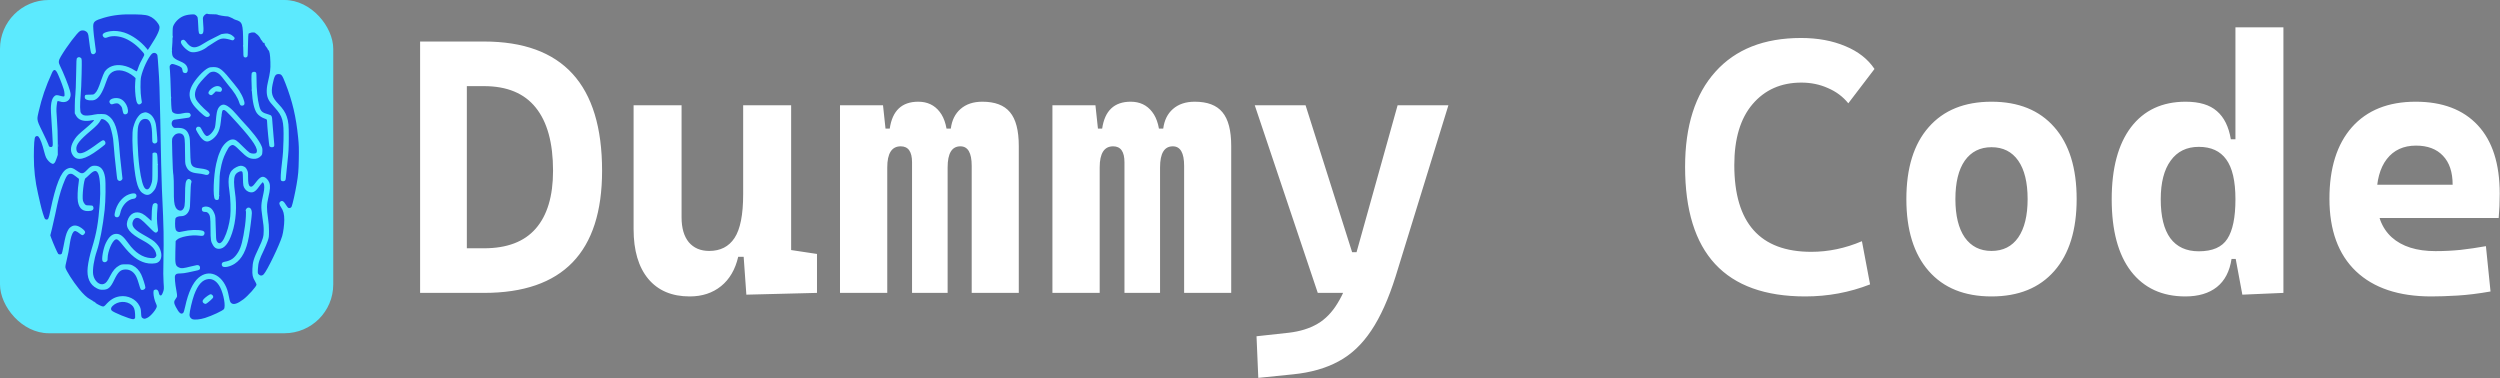 <svg width="3841" height="581" viewBox="0 0 3841 581" fill="none" xmlns="http://www.w3.org/2000/svg">
<rect x="0" y="0" width="3841" height="581" fill="#808080" stroke="none"/>
<rect width="512" height="512" rx="75" fill="#5CEAFE"/>
<path fill-rule="evenodd" clip-rule="evenodd" d="M343.994 474.95C341.998 477.488 325.927 484.995 315.05 488.473C307.408 490.917 298.508 491.732 295.343 490.28C292.775 489.103 291.138 486.559 291.138 483.75C291.138 478.905 295.244 461.215 298.27 453.024C304.034 437.424 310.97 429.719 320.102 428.776C327.178 428.047 333.605 432.497 338.177 441.293C343.739 451.996 347.037 471.081 343.994 474.95ZM313.133 459.323C310.567 461.953 310.754 464.633 313.622 466.258C315.995 467.602 316.726 467.238 323.561 461.295C326.422 458.806 327.634 457.293 327.634 456.203C327.634 454.27 325.487 452.047 323.62 452.047C322.151 452.047 316.221 456.163 313.133 459.323ZM207.567 482.618C207.867 488.048 207.769 488.848 206.71 489.624C206.052 490.105 205.056 490.477 204.498 490.455C199.256 490.235 173.596 479.769 171.491 476.993C169.895 474.891 170.404 472.561 173.014 470.018C180.875 462.36 194.236 461.739 202.316 468.657C205.844 471.675 207.155 475.162 207.567 482.618ZM240.949 470.431C240.932 474.594 231.785 485.752 226.292 488.314C222.507 490.078 221.71 490.137 219.294 488.826C217.236 487.71 216.998 486.879 216.659 479.624C216.455 475.252 216.034 473.525 214.324 470.052C209.196 459.635 196.378 453.38 184.073 455.289C175.554 456.611 169.25 460.462 161.879 468.844C160.79 470.085 159.408 470.946 158.511 470.946C156.633 470.946 150.852 468.189 147.088 465.667C147.208 465.494 146.74 464.971 145.642 464.042L144.176 462.8L145.417 464.266C145.591 464.472 145.764 464.669 145.927 464.847C145.602 464.604 145.304 464.366 145.039 464.138C143.488 462.8 140.471 460.816 138.333 459.729C133.701 457.372 127.859 451.918 121.383 443.9C111.953 432.224 101.251 415.392 100.533 411.105C100.251 409.422 100.821 406.021 102.447 399.685C104.601 391.296 105.857 384.643 107.371 373.627C108.446 365.798 110.645 358.81 112.789 356.407C114.967 353.965 116.869 354.462 122.55 358.953C126.266 361.89 127.073 362 129.215 359.857C131.681 357.393 131.293 355.454 127.719 352.377C120.764 346.385 114.39 344.913 109.573 348.181C106.569 350.22 105.871 351.045 103.761 355.065C101.66 359.067 100.023 365.25 97.581 378.397C96.484 384.309 95.18 389.551 94.685 390.046C93.526 391.205 90.546 391.207 89.415 390.052C88.393 389.007 81.687 373.808 79.066 366.594L77.262 361.629L79.873 351.279C81.309 345.587 83.556 335.65 84.866 329.198C89.375 306.987 92.288 295.847 96.676 284.03C101.791 270.261 104.074 266.959 108.478 266.959C110.572 266.959 111.913 267.619 115.875 270.603C118.536 272.607 120.942 274.464 121.222 274.729C121.503 274.996 121.284 277.973 120.737 281.35C119.263 290.448 118.745 304.237 119.678 309.592C121.708 321.249 127.997 325.785 139.496 323.885C143.433 323.233 144.82 319.948 142.601 316.532C142.164 315.86 140.586 315.585 137.002 315.555C132.229 315.514 131.929 315.42 130.141 313.418C129.113 312.268 127.929 310.068 127.509 308.531C125.818 302.329 128.813 275.244 131.344 273.857C131.949 273.525 134.643 271.104 137.332 268.477C144.775 261.2 148.255 260.87 151.031 267.177C153.838 273.556 154.807 292.456 153.326 311.928C150.947 343.198 148.43 357.674 141.321 380.959C137.899 392.166 135.631 402.422 134.738 410.724C133.032 426.581 137.899 437.635 148.991 443.096C152.605 444.876 153.983 445.199 157.847 445.183C166.19 445.148 169.672 442.142 175.568 429.888C181.504 417.546 185.378 414.037 193.084 414.015C200.157 413.992 206.099 418.157 209.66 425.634C210.689 427.795 212.414 432.735 213.493 436.615C214.572 440.493 215.803 444.085 216.228 444.599C218.084 446.835 223.358 444.692 223.358 441.703C223.358 439.185 219.387 426.815 216.944 421.723C213.904 415.39 209.417 410.616 204.003 407.956C200.576 406.274 199.582 406.101 193.379 406.101C187.016 406.101 186.292 406.235 183.056 408.027C177.457 411.129 173.692 415.487 169.307 423.939C164.971 432.295 163.014 434.784 159.688 436.175C153.114 438.923 144.84 431.805 143.182 421.978C141.91 414.438 144.317 398.805 148.764 385.72C153.326 372.299 158.062 347.452 160.781 322.681C162.3 308.84 162.675 280.193 161.438 272.45C159.488 260.243 154.394 254.577 145.371 254.577C140.93 254.577 138.774 255.807 133.422 261.395C127.839 267.224 125.554 267.552 119.646 263.377C111.021 257.283 108.751 256.742 103.021 259.41C93.636 263.78 85.612 283.857 77.351 323.636C74.826 335.799 74.166 337.345 71.509 337.345C70.929 337.345 69.945 336.972 69.321 336.516C68.082 335.609 64.131 322.901 61.777 312.254C60.985 308.669 59.48 302.07 58.432 297.59C54.076 278.955 51.94 259.937 52.001 240.239C52.057 221.343 52.765 211.888 54.246 210.251C55.694 208.652 57.944 208.583 59.275 210.097C61.831 213.005 65.039 221.573 67.92 233.192C68.781 236.665 70.1 240.709 70.851 242.182C72.724 245.854 76.285 249.658 79.098 250.994C81.345 252.059 81.513 252.053 83.146 250.835C84.34 249.943 85.436 247.829 86.814 243.76L88.779 237.958L88.764 218.733C88.753 206.002 88.339 194.407 87.538 184.411C86.554 172.12 86.459 168.076 87.029 162.647C87.415 158.98 87.987 155.723 88.3 155.409C88.626 155.084 90.073 155.264 91.677 155.83C99.703 158.661 106.5 155.657 108.084 148.577C108.77 145.51 108.691 144.387 107.417 139.194C105.77 132.48 97.034 110.631 92.114 100.921C89.513 95.789 89.784 93.031 93.505 86.73C102.683 71.191 118.877 49.787 123.113 47.596C125.863 46.174 129.53 46.455 132.238 48.295C134.917 50.115 135.716 52.092 136.331 58.411C137.088 66.2 139.271 79.972 139.95 81.24C141.475 84.09 144.799 84.013 146.719 81.084C147.61 79.723 147.585 78.796 146.464 71.762C144.875 61.794 143.198 45.742 143.198 40.501C143.198 33.316 145.601 31.37 159.491 27.313C173.914 23.1 187.723 21.597 207.386 22.102C223.122 22.506 227.055 23.185 232.84 26.495C238.06 29.481 243.618 35.813 244.879 40.21C246.189 44.775 242.04 53.997 231.318 70.361L227.117 76.771L225.079 74.271C216.094 63.251 202.564 53.685 190.663 49.94C183.597 47.717 175.961 46.98 169.772 47.924C159.707 49.459 155.893 52.221 158.45 56.124C159.877 58.302 161.921 58.692 165.038 57.381C171.318 54.74 180.456 54.939 189.144 57.907C198.23 61.01 207.98 67.673 215.981 76.247C222.484 83.215 222.592 83.514 220.107 87.726C216.655 93.582 213.837 99.577 212.291 104.357C211.479 106.866 210.581 109.175 210.294 109.488C210.008 109.801 208.42 109.143 206.765 108.026C201.322 104.352 194.601 101.639 188.201 100.531C176.611 98.525 166.359 102.134 160.832 110.168C159.792 111.679 157.423 117.441 155.565 122.974C151.364 135.49 149.152 140.218 146.134 143.134C143.774 145.414 143.772 145.415 137.597 145.415C132.816 145.415 131.281 145.636 130.802 146.392C129.927 147.775 130.018 150.521 130.979 151.735C132.982 154.269 141.482 155.167 145.879 153.31C152.035 150.709 157.335 142.429 162.489 127.361C164.12 122.594 166.195 117.521 167.101 116.088C172.727 107.188 184.529 105.51 197.006 111.835C199.896 113.3 203.613 115.736 205.267 117.248L208.275 119.998L207.701 127.167C207.071 135.039 207.757 146.628 209.283 153.909C210.654 160.451 213.483 162.225 217.067 158.791C218.233 157.672 218.234 157.453 217.074 151.201C215.617 143.349 215.42 124.133 216.734 118.043C219.245 106.399 227.302 89.038 232.99 83.013C235.17 80.704 238.421 80.582 240.568 82.729C241.902 84.063 242.127 85.097 242.52 91.69C242.765 95.789 243.243 102.662 243.584 106.964C244.747 121.684 245.485 142.451 246.149 179.117C247.225 238.577 248.121 276.833 248.765 290.747C250.518 328.65 250.904 338.632 251.289 355.925C251.52 366.317 251.449 385.816 251.131 399.258C250.721 416.579 250.771 426.683 251.303 433.945C252.031 443.896 252.01 444.32 250.578 448.558C249.766 450.957 248.589 453.236 247.961 453.621C246.188 454.71 244.621 453.289 244.076 450.097C243.291 445.499 240.48 443.692 237.002 445.554C235.978 446.102 235.742 446.937 235.742 450.01C235.742 454.389 237.667 462.492 239.612 466.307C240.35 467.755 240.953 469.61 240.949 470.431ZM188.327 376.256C201.397 392.81 211.296 400.557 223.602 403.864C229.593 405.473 238.191 405.323 241.828 403.541C247.01 401.003 249.142 394.469 247.228 386.999C245.793 381.396 244.169 378.484 239.923 373.898C236.281 369.963 233.356 368.014 218.471 359.593C204.806 351.859 200.994 345.982 204.837 338.55C206.048 336.21 208.229 334.742 210.495 334.742C214.162 334.742 217.794 337.448 227.633 347.511C237.99 358.106 239.078 358.776 241.682 356.171C242.808 355.047 242.99 354.297 242.672 352.098C240.808 339.192 240.691 333.031 242.03 318.414C242.352 314.911 242.223 313.944 241.316 313.038C239.889 311.606 237.565 311.624 235.772 313.076C234.047 314.471 233.246 319.838 233.056 331.261C232.986 335.504 232.846 339.137 232.746 339.334C232.647 339.532 230.333 337.569 227.605 334.97C224.764 332.265 220.945 329.398 218.662 328.257C208.568 323.213 199.035 327.923 195.629 339.64C192.528 350.306 199.313 358.737 219.775 369.647C232.514 376.439 238.8 382.948 240.026 390.614C240.402 392.964 240.237 393.518 238.701 395.054C237.02 396.736 236.723 396.797 231.619 396.506C219.352 395.81 207.348 387.963 197.538 374.228C189.432 362.878 184.816 359.238 178.603 359.291C172.352 359.346 167.436 363.639 162.705 373.175C158.639 381.37 155.567 398.679 157.708 401.333C159.207 403.19 161.622 403.404 163.592 401.854C165.137 400.638 165.358 400.007 165.366 396.767C165.393 386.335 172.362 369.912 177.613 367.904C180.101 366.951 182.393 368.739 188.327 376.256ZM176.382 327.2C175.653 331.045 176.066 332.675 177.959 333.43C181.369 334.791 183.811 332.589 184.823 327.243C186.396 318.934 192.066 310.97 199.015 307.317C201.007 306.268 203.633 305.411 204.851 305.411C209.039 305.411 211.317 300.584 208.382 297.928C206.88 296.568 202.885 296.863 197.942 298.698C187.57 302.547 178.879 314.038 176.382 327.2ZM205.317 248.06C208.739 282.682 212.411 293.922 221.73 298.295C226.543 300.551 230.626 299.447 234.855 294.745C238.548 290.637 239.25 289.262 241.092 282.519C242.448 277.562 242.581 275.747 242.527 262.723C242.515 259.792 242.474 256.664 242.412 253.711C242.473 253.823 242.555 253.844 242.651 253.748C242.87 253.532 242.893 252.97 242.704 252.499C242.567 252.157 242.453 252.108 242.382 252.332C242.278 247.899 242.132 244.015 241.977 242.019C241.515 236.056 241.377 235.598 239.789 234.767C237.942 233.799 234.56 234.5 234.299 235.903C234.222 236.316 234.15 245.893 234.135 257.184C234.112 277.674 234.109 277.723 232.378 282.798C229.819 290.303 226.794 292.612 223.211 289.794C219.863 287.16 216.697 275.688 214.3 257.509C211.302 234.773 210.322 201.173 212.432 193.497C214.47 186.084 217.858 182.671 223.179 182.671C230.731 182.671 233.786 190.798 233.786 210.886C233.786 217.311 233.932 218.226 235.146 219.441C237.422 221.716 241.704 219.937 241.765 216.69C241.847 212.505 240.122 193.818 239.336 190.383C237.342 181.66 232.989 175.713 226.898 173.386C224.277 172.386 223.457 172.338 220.843 173.034C216.752 174.123 215.377 175.12 211.946 179.485C208.975 183.266 206.771 188.245 204.671 195.923C202.759 202.913 203.031 224.93 205.317 248.06ZM179.414 270.02C179.739 273.943 180.188 275.717 181.104 276.7C181.79 277.436 183.076 278.041 183.958 278.041C185.819 278.041 188.17 275.947 188.166 274.293C188.164 273.666 187.28 265.674 186.201 256.534C185.121 247.394 183.95 235.663 183.597 230.465C181.479 199.238 176.502 184.408 165.842 177.568C162.779 175.603 162.006 175.411 156.203 175.178C151.896 175.005 148.417 175.26 145.24 175.983C138.391 177.541 131.469 177.992 128.656 177.064C127.326 176.625 125.626 175.365 124.8 174.207C123.512 172.401 123.294 171.177 123.1 164.642C122.978 160.519 123.347 152.454 123.923 146.719C124.507 140.889 125.154 126.209 125.39 113.423C125.811 90.589 125.809 90.551 124.404 89.146C122.633 87.374 120.158 87.342 118.549 89.069C117.389 90.314 117.284 92.021 116.928 115.301C116.717 129.13 116.2 142.519 115.766 145.415C115.336 148.282 114.956 155.907 114.918 162.359L114.849 174.09L116.804 177.627C120.365 184.069 127.371 186.75 137.305 185.471C139.979 185.127 142.692 184.679 143.334 184.475C146.736 183.395 141.628 188.842 130.838 197.803C121.788 205.317 118.097 208.929 115.298 213.006C108.238 223.292 107.134 231.661 111.922 238.62C118.411 248.049 130.376 245.406 151.243 229.93C156.317 226.166 160.826 222.62 161.262 222.05C163.106 219.644 161.323 215.474 158.451 215.474C157.446 215.474 154.432 217.297 150.504 220.28C142.407 226.429 133.794 232.027 129.796 233.74C121.955 237.101 117.902 235.661 117.29 229.296C116.628 222.409 122.086 215.426 139.616 200.729C148.198 193.535 152.415 189.066 154.133 185.349C154.75 184.014 155.725 182.913 156.298 182.905C160.244 182.842 165.36 186.728 168.16 191.916C169.871 195.086 172.584 205.41 173.753 213.193C174.129 215.702 174.748 222.448 175.128 228.182C175.509 233.917 176.529 244.475 177.396 251.644C178.263 258.813 179.171 267.082 179.414 270.02ZM188.199 169.11C188.668 171.747 189.461 174.314 189.959 174.812C191.254 176.107 193.857 175.933 195.454 174.445C197.44 172.596 196.857 166.104 194.276 161.31C190.33 153.981 185.301 150.612 178.391 150.659C171.188 150.71 166.526 154.219 168.575 158.048C169.787 160.314 171.469 160.833 174.075 159.744C175.35 159.211 177.615 158.775 179.107 158.775C181.432 158.775 182.217 159.172 184.583 161.545C187.033 164.002 187.442 164.856 188.199 169.11ZM284.612 470.543C283.12 477.435 282.281 480.032 281.266 480.885C278.118 483.539 275.083 480.975 270.028 471.386C267.034 465.708 266.945 462.93 269.649 459.527C270.733 458.164 271.806 456.305 272.034 455.395C272.262 454.484 271.812 450.501 271.032 446.542C268.986 436.139 268.051 425.122 269.055 423.237C270.434 420.646 271.698 420.163 277.13 420.133C280.309 420.117 285.14 419.459 289.513 418.449C293.455 417.538 298.663 416.4 301.087 415.923C306.581 414.838 307.559 414.074 307.304 411.07C307.16 409.351 306.661 408.504 305.372 407.783C303.771 406.889 302.879 407.001 293.967 409.215C280.598 412.534 278.898 412.707 275.303 411.117C269.421 408.516 268.898 406.306 269.427 386.321L269.849 370.368L271.533 368.602C276.01 363.91 294.174 360.426 305.685 362.047C311.38 362.851 312.968 362.417 313.966 359.794C314.946 357.218 313.742 355.108 310.885 354.393C303.708 352.595 291.103 353.075 280.79 355.54C275.91 356.707 275.089 356.747 273.108 355.921C269.882 354.57 268.983 351.872 268.983 343.52C268.983 339.721 269.299 336.021 269.688 335.296C270.67 333.461 274.203 332.137 278.118 332.137C283.916 332.137 288.295 328.95 290.6 323.056C291.885 319.771 292.062 317.734 292.47 301.506C292.767 289.694 293.207 282.761 293.759 281.175C294.484 279.091 294.451 278.544 293.512 277.112C292.054 274.886 289.508 274.291 287.851 275.792C285.071 278.307 284.431 282.552 284.311 299.225C284.189 315.966 283.724 318.83 280.578 322.178C277.719 325.223 272.069 323.184 269.723 318.262C267.511 313.622 267.012 308.384 267.096 290.71C267.14 281.322 266.867 271.925 266.478 269.572C265.713 264.925 265.283 256.978 264.751 237.638C264.165 216.22 264.022 213.572 265.108 211.601C265.33 211.199 265.603 210.825 265.933 210.325C266.892 208.876 268.405 207.213 269.293 206.631C273.334 203.984 278.91 204.359 281.333 207.44C283.818 210.598 284.179 213.747 284.24 232.75C284.293 249.239 284.423 251.332 285.588 254.477C288.482 262.281 293.242 265.414 303.667 266.377C307.351 266.717 311.75 267.448 313.441 268.002C317.614 269.371 319.866 269.016 321.1 266.803C321.992 265.198 321.994 264.823 321.108 263.24C319.856 261.004 315.331 259.554 306.673 258.613C297.294 257.595 294.449 255.611 293.132 249.165C292.751 247.306 292.327 238.453 292.189 229.492C292.003 217.348 291.679 212.267 290.92 209.542C288.236 199.908 283.026 196.144 272.82 196.468C267.236 196.646 267.189 196.634 265.485 194.608C262.312 190.838 263.666 184.755 267.859 183.926C269.505 183.602 287.362 181.046 289.816 180.784C290.781 180.681 291.822 179.896 292.423 178.82C293.321 177.21 293.321 176.846 292.423 175.235C291.565 173.696 290.952 173.416 288.079 173.248C286.24 173.141 282.981 173.508 280.837 174.063C275.668 175.402 270.515 175.351 267.7 173.931C266.833 173.494 266.136 173.146 265.57 172.649C263.589 170.909 263.212 167.339 262.768 151.675C262.808 151.715 262.857 151.645 262.906 151.451C263.073 150.828 263.077 149.655 262.923 148.844C262.829 148.354 262.743 148.346 262.688 148.733C262.633 146.723 262.578 144.538 262.517 142.161C262.14 127.465 261.501 112.268 261.1 108.39C260.379 101.458 260.393 101.313 261.855 99.755C263.782 97.704 264.99 97.756 271.627 100.173C278.448 102.656 279.828 103.882 280.388 107.953C280.761 110.659 281.093 111.204 282.812 111.915C287.572 113.887 290.077 108.689 287.346 102.513C285.757 98.923 282.912 96.743 276.152 93.934C270.104 91.421 266.778 89.125 265.485 86.568C264.666 84.951 264.169 81.971 264.073 78.682C264.112 78.722 264.161 78.652 264.212 78.459C264.377 77.836 264.381 76.662 264.226 75.852C264.183 75.628 264.142 75.504 264.104 75.474C264.161 74.338 264.265 73.206 264.417 72.117C264.794 69.466 265.134 61.56 265.171 54.547C265.24 42.18 265.293 41.692 266.949 38.319C267.888 36.406 269.928 33.55 271.482 31.973C277.631 25.733 283.674 23.021 293.097 22.271C298.207 21.864 298.81 21.946 300.873 23.341C302.164 24.214 303.329 25.677 303.632 26.807C303.92 27.883 304.345 33.601 304.577 39.516C305.036 51.226 305.459 52.55 308.738 52.55C312.712 52.55 313.355 48.933 312.025 34.05C311.557 28.803 311.63 27.229 312.42 25.57C313.642 23.009 317.703 20.198 318.718 21.212C319.143 21.637 322.365 21.919 326.791 21.919C330.839 21.919 334.155 22.154 334.155 22.441C334.155 23.203 345.912 25.241 349.961 25.183C350.99 25.168 357.625 28.305 357.625 28.305C358.356 28.987 360.193 29.914 361.706 30.366C372.69 33.647 373.372 35.742 373.604 66.839C373.612 67.903 373.621 68.91 373.629 69.865C373.456 69.544 373.331 69.743 373.305 70.413C373.276 71.095 373.427 71.479 373.641 71.274C373.767 85.403 373.94 86.805 374.932 87.531C376.455 88.644 377.906 88.624 379.486 87.469C380.663 86.61 380.763 85.547 380.914 72.317C381.079 57.635 381.492 51.213 382.264 51.362C382.508 51.409 383.804 50.96 385.142 50.364C387.146 49.473 390.671 49.975 390.671 49.975C391.017 50.052 391.351 50.138 391.669 50.231L396.189 53.798C396.189 53.798 399.583 57.439 400.227 59.469C400.465 60.229 401.241 61.374 401.95 62.014C402.656 62.655 403.235 63.448 403.235 63.776C403.235 64.811 405.149 66.338 405.88 65.886C406.265 65.648 406.516 65.849 406.432 66.333C406.212 67.649 407.449 70.227 409.357 72.427C410.292 73.502 411.055 74.703 411.055 75.096C411.055 75.488 411.624 76.324 412.32 76.953C414.21 78.663 415.055 83.658 415.418 95.237C415.764 106.37 415.243 110.539 411.414 127.171C408.783 138.605 409.326 147.502 413.045 153.891C414.835 156.964 416.285 158.778 422.065 165.168C434.464 178.876 436.206 185.317 435.572 215.152C435.265 229.559 434.772 236.832 433.222 249.693C431.314 265.554 430.78 275.627 431.764 277.177C432.648 278.564 435.719 278.91 437.395 277.812C438.782 276.906 439.008 276.136 439.397 271.061C439.639 267.912 440.694 257.532 441.745 247.996C443.379 233.162 443.664 227.987 443.708 212.152C443.768 192.184 443.273 186.964 440.566 178.982C438.379 172.531 434.635 166.908 427.772 159.756C417.854 149.425 416.011 143.169 418.841 129.452C421.52 116.469 423.067 113.81 427.943 113.81C432.45 113.81 433.644 115.417 438.603 128.152C449.323 155.68 454.896 179.447 458.038 211.078C459.221 222.974 459.366 227.641 459.071 244.153C458.737 262.825 458.256 268.401 455.674 283.484C453.417 296.657 449.696 313.278 448.099 317.317C447.356 319.198 445.232 320.139 443.193 319.492C442.535 319.282 441.073 317.567 439.945 315.679C435.886 308.895 433.568 307.449 430.599 309.852C428.477 311.571 428.788 313.928 431.717 318.315C435.474 323.94 436.76 328.958 436.768 338C436.772 345.367 435.263 356.868 433.519 362.766C429.497 376.364 410.444 415.797 405.162 421.451C402.826 423.951 399.931 424.041 397.577 421.687C395.915 420.025 395.893 419.884 396.264 413.052C396.756 403.921 398.347 398.926 405.471 384.119C407.495 379.914 410.086 373.755 411.229 370.433C413.19 364.735 413.308 363.863 413.314 354.945C413.318 348.273 412.862 342.43 411.758 335.068C409.577 320.52 409.675 314.39 412.261 303.459C415.145 291.274 415.52 285.325 413.705 280.537C412.811 278.181 411.375 276.002 409.742 274.525C403.984 269.324 399.999 270.841 392.39 281.128C388.455 286.45 386.313 287.757 384.009 286.25C381.93 284.886 381.097 280.719 381.152 271.91C381.195 264.839 381.066 264.029 379.406 260.746C378.022 258.01 376.997 256.907 374.904 255.892C371.008 254.006 368.254 254.237 362.949 256.89C351.967 262.385 349.147 272.177 352.448 293.358C354.175 304.447 354.794 323.481 353.727 332.681C352.322 344.782 348.798 357.322 344.283 366.289C340.216 374.366 336.019 375.922 333.053 370.452C332.047 368.596 331.839 365.882 331.509 350.383C331.161 333.937 331.011 332.157 329.685 328.775C327.801 323.968 325.829 321.101 323.174 319.312C320.255 317.343 315.842 316.746 312.783 317.905C310.752 318.675 310.333 319.166 310.158 320.976C309.856 324.082 311.486 325.618 315.08 325.618C317.377 325.618 318.337 325.993 319.813 327.469C322.909 330.565 323.347 333.469 323.428 351.361C323.506 368.967 323.789 370.826 327.296 376.812C329.538 380.639 332.277 382.311 336.298 382.315C344.46 382.321 351.134 374.36 356.529 358.183C362.698 339.679 364.26 316.921 360.886 294.661C360.179 290.002 359.596 283.256 359.592 279.672C359.582 271.297 361.175 267.336 365.598 264.743C369.39 262.517 371.781 262.511 372.621 264.721C372.971 265.642 373.258 269.878 373.258 274.138C373.258 278.399 373.563 283.315 373.938 285.063C374.779 288.983 377.8 292.786 381.358 294.403C387.372 297.134 391.905 295.254 397.143 287.857C399.031 285.191 401.29 282.297 402.164 281.423L403.752 279.833L404.927 281.625C406.392 283.867 406.377 290.073 404.889 296.612C400.919 314.05 400.754 317.205 403.003 332.783C404.96 346.348 405.143 348.188 405.166 354.196C405.198 363.309 404.111 367.128 397.524 381.01C389.561 397.795 388.227 402.217 387.767 413.333C387.388 422.485 388.152 426.033 391.801 432.086C393.07 434.19 394.109 436.552 394.109 437.336C394.109 439.982 381.14 454.501 373.967 459.883C365.13 466.513 359.313 468.482 355.808 466.026C353.692 464.543 353.195 463.291 351.741 455.757C351.018 452.008 349.884 447.366 349.222 445.44C340.972 421.461 320.899 413.009 304.95 426.801C296.25 434.324 289.146 449.601 284.612 470.543ZM341.666 403.567C340.354 404.879 340.393 407.65 341.748 409.145C344.124 411.773 353.876 409.691 360.776 405.084C371.773 397.74 378.612 384.62 382.339 363.711C384.103 353.825 386.94 331.524 386.94 327.553C386.94 321.249 384.241 317.862 380.311 319.233C378.681 319.801 376.792 323.068 377.614 323.893C378.38 324.657 377.692 338.137 376.451 346.75C373.168 369.515 370.537 379.741 366.034 387.207C360.405 396.545 354.719 400.606 345.088 402.174C343.756 402.39 342.216 403.017 341.666 403.567ZM332.167 251.644C327.984 270.244 326.876 302.698 330.306 306.127C331.727 307.551 334.065 307.738 335.63 306.553C336.573 305.84 336.74 303.486 336.978 287.49C337.202 272.369 337.497 267.851 338.697 261.112C340.817 249.2 342.823 242.825 347.253 233.938C350.342 227.738 351.737 225.636 353.631 224.325C358.026 221.279 359.403 221.983 370.321 232.86C378.692 241.2 382.816 243.626 389.319 244.041C394.019 244.341 397.789 242.893 400.98 239.561C402.663 237.805 402.913 237.017 403.125 232.826C403.318 228.968 403.084 227.419 401.864 224.548C397.964 215.359 388.474 203.083 370.647 184.173C369.751 183.223 366.853 179.902 364.207 176.793C355.256 166.278 348.049 160.733 343.334 160.733C340.357 160.733 337.145 163.01 335.275 166.445C333.393 169.902 332.554 174.3 331.575 185.867C331.208 190.192 330.565 194.737 330.145 195.968C328.049 202.104 321.654 208.96 318.027 208.96C315.936 208.96 313.699 206.339 310.406 200.027C307.899 195.22 307.628 194.937 305.374 194.749C303.5 194.593 302.771 194.867 301.952 196.035C300.498 198.111 300.577 198.48 303.638 203.852C308.783 212.885 313.73 217.456 318.32 217.418C322.689 217.383 329.695 212.281 333.485 206.373C336.601 201.518 338.444 195.241 339.328 186.476C339.64 183.376 339.911 180.829 340.157 178.738C340.218 178.872 340.306 178.903 340.407 178.801C340.627 178.585 340.65 178.022 340.462 177.552C340.416 177.436 340.371 177.354 340.33 177.304C341.02 171.809 341.536 170.006 342.31 169.442C344.796 167.623 347.01 169.587 365.23 189.775C389.571 216.747 397.679 229.49 393.834 234.74C392.604 236.418 386.901 236.406 383.683 234.718C382.429 234.06 377.443 229.51 372.604 224.608C363.631 215.52 361.444 214.075 356.886 214.22C350.931 214.41 342.558 222.184 338.994 230.83C338.414 232.241 337.534 234.276 337.041 235.351C335.658 238.363 333.621 245.17 332.167 251.644ZM413.972 224.573C414.233 224.997 415.076 225.602 415.846 225.92C417.493 226.602 420.285 226.119 420.976 225.036C421.68 223.929 421.609 222.381 420.208 208.305C419.514 201.316 418.76 192.224 418.534 188.102C417.978 177.987 417.652 177.261 413.09 175.994C402.567 173.072 400.551 171.283 398.319 162.881C395.612 152.687 394.117 137.75 394.111 120.866C394.109 116.683 393.921 112.775 393.693 112.181C392.638 109.431 387.455 109.848 386.677 112.746C386.138 114.756 386.223 126.441 386.838 138.172C386.816 138.046 386.783 137.919 386.734 137.797C386.524 137.278 386.37 137.433 386.339 138.192C386.311 138.878 386.463 139.263 386.679 139.047C386.783 138.944 386.844 138.764 386.856 138.552C386.889 139.144 386.922 139.735 386.956 140.325C387.893 156.492 390.551 168.05 394.667 173.839C396.954 177.056 401.927 180.614 406.023 181.962C407.895 182.577 409.64 183.404 409.903 183.799C410.165 184.195 410.396 186.131 410.412 188.102C410.457 193.349 413.416 223.675 413.972 224.573ZM296.504 160.333C300.52 166.292 312.361 177.61 316.447 179.396C318.263 180.19 320.999 179.552 321.909 178.123C323.1 176.246 322.312 174.526 318.999 171.773C311.842 165.829 303.121 156.52 301.359 152.944C298.042 146.214 299.266 138.68 305.105 129.884C308.123 125.338 319.964 112.795 322.457 111.507C325.73 109.815 329.163 109.647 332.271 111.027C336.524 112.917 338.739 115.069 344.945 123.329C348.039 127.447 351.069 131.316 351.682 131.925C353.625 133.859 359.285 141.373 361.596 145.089C364.49 149.741 366.38 153.714 367.72 157.967C368.914 161.754 370.087 162.736 372.792 162.219C376.413 161.527 376.576 158.313 373.392 150.357C372.447 147.997 370.857 144.841 369.857 143.342C368.859 141.844 368.04 140.35 368.04 140.024C368.04 139.697 364.301 134.761 359.731 129.056C341.44 106.219 337.615 103.09 327.96 103.067C323.833 103.056 322.119 103.363 319.738 104.536C312.424 108.139 299.852 121.926 294.822 131.858C289.594 142.185 290.105 150.839 296.504 160.333ZM320.441 143.741C320.86 144.523 321.842 145.42 322.626 145.736C324.954 146.674 325.33 146.524 328.503 143.395L331.544 140.399L335.401 140.847C339.049 141.27 339.318 141.204 340.35 139.628C342.855 135.803 338.222 131.492 332.524 132.346C326.618 133.232 318.775 140.628 320.441 143.741ZM278.311 66.333C280.507 71.543 288.836 78.989 293.582 79.983C300.749 81.485 312.292 77.598 319.424 71.282C320.133 70.655 321.194 70.142 321.194 70.142L322.538 69.311C322.525 69.319 330.393 64.276 330.393 64.276C330.393 64.276 332.674 62.928 334.116 62.019C335.556 61.109 337.56 60.356 337.56 60.356C337.56 60.356 339.782 59.258 343.45 59.175C347.118 59.091 353.421 60.926 353.421 60.926C354.498 61.403 356.475 61.944 357.494 61.944C358.512 61.944 359.708 60.902 360.136 59.963C360.847 58.404 360.714 58.065 358.611 56.022C357.344 54.792 355.238 53.522 355.238 53.522C354.537 52.822 349.762 51.561 349.762 51.561C347.34 51.029 339.976 52.478 339.976 52.478L321.768 61.678C321.768 61.702 321.772 61.653 321.768 61.678C321.772 61.651 321.768 61.678 321.768 61.669C321.768 61.678 321.768 61.678 321.768 61.678C321.768 61.678 317.883 63.737 315.215 65.469C304.207 72.61 298.873 74.086 293.488 71.479C291.853 70.687 289.555 68.816 288.382 67.32C283.834 61.522 283.15 60.945 281.079 61.149C278.458 61.408 277.215 63.735 278.311 66.333ZM80.352 205.91C81.168 218.433 81.266 223.146 80.73 224.321C80.209 225.465 79.487 225.901 78.12 225.901C75.89 225.901 75.204 225.168 74.163 221.665C73.736 220.232 69.812 211.756 65.442 202.83C59.967 191.647 57.787 187.323 57.559 182.898C57.403 179.878 58.156 176.811 59.39 171.483C64.384 149.937 70.078 133.367 79.934 111.697C82.865 105.253 85.719 106.22 89.381 114.897C90.716 118.061 92.189 121.529 92.654 122.605C93.801 125.257 96.563 132.898 97.943 137.237C98.564 139.19 99.102 142.416 99.14 144.405C99.2 147.651 99.061 148.043 97.784 148.224C97.002 148.336 94.498 147.851 92.22 147.148C87.126 145.574 85.103 145.91 82.617 148.74C80.26 151.425 78.821 156.051 78.3 162.615C77.915 167.462 78.105 171.464 80.352 205.91ZM265.529 54.989C265.373 54.183 265.246 54.843 265.246 56.456C265.246 58.069 265.373 58.728 265.529 57.922C265.684 57.115 265.684 55.796 265.529 54.989ZM89.573 222.163C89.424 221.173 89.297 221.828 89.292 223.621C89.287 225.415 89.41 226.223 89.565 225.423C89.719 224.62 89.723 223.154 89.573 222.163ZM336.809 300.47C336.839 299.71 336.994 299.555 337.204 300.075C337.391 300.545 337.369 301.107 337.149 301.323C336.933 301.541 336.78 301.156 336.809 300.47ZM328.286 22.464V22.441C328.286 22.464 328.286 22.464 328.286 22.464C328.286 22.486 328.286 22.441 328.286 22.464Z" fill="#2041E1"/>
<path d="M713.446 450V381.463H743.635C778.991 381.463 805.463 371.4 823.051 351.274C840.82 330.967 849.704 301.322 849.704 262.339C849.704 219.549 840.82 187.184 823.051 165.245C805.463 143.306 778.991 132.336 743.635 132.336H714.534L708.006 63.799H743.635C864.572 63.799 925.041 129.979 925.041 262.339C925.041 387.446 864.572 450 743.635 450H713.446ZM645.453 450V63.799H717.253V450H645.453ZM1059.67 455.439C1032.29 455.439 1011.07 446.464 996.025 428.514C980.976 410.383 973.452 384.908 973.452 352.09V161.709H1047.16V333.868C1047.16 350.367 1050.87 363.15 1058.31 372.216C1065.92 381.1 1076.35 385.542 1089.58 385.542C1106.81 385.542 1119.77 378.924 1128.48 365.688C1137.36 352.271 1141.8 329.879 1141.8 298.511L1156.49 394.518H1134.19C1129.65 414.1 1120.86 429.149 1107.81 439.665C1094.75 450.181 1078.71 455.439 1059.67 455.439ZM1146.7 452.72L1141.8 383.639V333.052H1215.51V384.183L1255.22 390.166V450L1146.7 452.72ZM1141.8 368.408V161.709H1215.51V352.09L1141.8 368.408ZM1492.92 450V254.724C1492.92 234.779 1487.12 224.807 1475.51 224.807C1462.46 224.807 1455.93 235.595 1455.93 257.171L1436.35 197.609H1460.83C1462.46 184.736 1467.44 174.673 1475.79 167.42C1484.31 159.986 1495.46 156.27 1509.24 156.27C1528.64 156.27 1542.78 161.618 1551.67 172.316C1560.73 183.014 1565.26 200.329 1565.26 224.263V450H1492.92ZM1290.57 450V161.709H1356.66L1363.19 222.631V450H1290.57ZM1401.26 450V249.284C1401.26 232.966 1395.46 224.807 1383.86 224.807C1370.08 224.807 1363.19 235.595 1363.19 257.171L1346.33 197.609H1367C1370.99 170.049 1385.58 156.27 1410.78 156.27C1424.74 156.27 1435.71 161.437 1443.69 171.772C1451.85 182.107 1455.93 197.791 1455.93 218.823V450H1401.26ZM1819.29 450V254.724C1819.29 234.779 1813.48 224.807 1801.88 224.807C1788.83 224.807 1782.3 235.595 1782.3 257.171L1762.72 197.609H1787.19C1788.83 184.736 1793.81 174.673 1802.15 167.42C1810.67 159.986 1821.83 156.27 1835.6 156.27C1855.01 156.27 1869.15 161.618 1878.03 172.316C1887.1 183.014 1891.63 200.329 1891.63 224.263V450H1819.29ZM1616.94 450V161.709H1683.03L1689.56 222.631V450H1616.94ZM1727.63 450V249.284C1727.63 232.966 1721.83 224.807 1710.23 224.807C1696.45 224.807 1689.56 235.595 1689.56 257.171L1672.69 197.609H1693.36C1697.35 170.049 1711.95 156.27 1737.15 156.27C1751.11 156.27 1762.08 161.437 1770.06 171.772C1778.22 182.107 1782.3 197.791 1782.3 218.823V450H1727.63ZM1933.24 580.547L1930.52 516.633L1980.29 511.194C1997.34 509.199 2011.93 504.667 2024.08 497.595C2036.23 490.524 2046.57 479.917 2055.09 465.774C2063.79 451.813 2071.31 433.5 2077.66 410.836L2147.29 161.709H2225.34L2144.29 424.435C2133.42 459.066 2120.9 486.898 2106.76 507.93C2092.62 529.144 2075.85 544.918 2056.45 555.253C2037.05 565.77 2013.84 572.388 1986.82 575.107L1933.24 580.547ZM2024.63 450L1927.8 161.709H2005.86L2077.39 387.446H2090.44V450H2024.63ZM2773.64 455.439C2650.53 455.439 2588.97 389.078 2588.97 256.355C2588.97 193.439 2604.47 144.756 2635.48 110.306C2666.48 75.675 2710.36 58.359 2767.11 58.359C2792.68 58.359 2815.34 62.53 2835.1 70.87C2854.87 79.029 2869.83 90.724 2879.98 105.955L2839.73 158.717C2831.57 148.564 2821.14 140.767 2808.45 135.328C2795.94 129.707 2782.34 126.896 2767.66 126.896C2736.47 126.896 2711.45 137.957 2692.59 160.077C2673.92 182.016 2664.58 213.202 2664.58 253.636C2664.58 342.48 2704.01 386.902 2782.89 386.902C2809.18 386.902 2835.1 381.463 2860.67 370.584L2873.18 436.945C2841.63 449.275 2808.45 455.439 2773.64 455.439ZM3059.75 455.439C3018.23 455.439 2986.05 442.385 2963.2 416.275C2940.36 390.166 2928.94 353.359 2928.94 305.854C2928.94 258.169 2940.36 221.362 2963.2 195.434C2986.05 169.324 3018.23 156.27 3059.75 156.27C3101.28 156.27 3133.46 169.324 3156.3 195.434C3179.15 221.362 3190.57 258.169 3190.57 305.854C3190.57 353.359 3179.15 390.166 3156.3 416.275C3133.46 442.385 3101.28 455.439 3059.75 455.439ZM3059.75 385.542C3077.52 385.542 3091.21 378.653 3100.82 364.873C3110.43 350.911 3115.24 331.239 3115.24 305.854C3115.24 280.289 3110.43 260.616 3100.82 246.836C3091.21 233.056 3077.52 226.167 3059.75 226.167C3042.17 226.167 3028.48 233.056 3018.69 246.836C3009.08 260.616 3004.27 280.289 3004.27 305.854C3004.27 331.239 3009.08 350.911 3018.69 364.873C3028.48 378.653 3042.17 385.542 3059.75 385.542ZM3357.56 455.439C3321.84 455.439 3294.01 442.566 3274.07 416.819C3254.31 391.073 3244.42 354.175 3244.42 306.126C3244.42 258.441 3254.31 221.543 3274.07 195.434C3294.01 169.324 3322.03 156.27 3358.11 156.27C3379.14 156.27 3395.1 161.074 3405.98 170.684C3417.04 180.112 3424.2 194.527 3427.46 213.928H3451.39L3434.53 306.126C3434.53 278.204 3429.82 257.806 3420.39 244.933C3411.14 232.059 3397.09 225.623 3378.23 225.623C3359.56 225.623 3345.14 232.694 3334.99 246.836C3324.84 260.798 3319.76 280.561 3319.76 306.126C3319.76 332.598 3324.66 352.543 3334.45 365.96C3344.42 379.378 3359.01 386.086 3378.23 386.086C3399.27 386.086 3413.86 379.74 3422.02 367.048C3430.36 354.356 3434.53 334.049 3434.53 306.126L3454.11 397.781H3428.55C3425.65 417.001 3418.12 431.415 3405.98 441.025C3393.83 450.635 3377.69 455.439 3357.56 455.439ZM3445.14 452.72L3434.53 395.605V42.041H3508.24V450L3445.14 452.72ZM3735.33 455.439C3685.47 455.439 3646.94 442.566 3619.75 416.819C3592.55 390.891 3578.95 353.722 3578.95 305.311C3578.95 258.169 3590.46 221.543 3613.49 195.434C3636.7 169.324 3669.34 156.27 3711.4 156.27C3752.56 156.27 3784.38 168.327 3806.86 192.442C3829.35 216.557 3840.59 251.641 3840.59 297.695C3840.59 310.75 3840.04 323.17 3838.96 334.956H3627.36V283.825H3768.24C3768.24 264.424 3763.26 249.556 3753.28 239.221C3743.49 228.886 3729.71 223.719 3711.94 223.719C3692.72 223.719 3677.77 230.609 3667.07 244.389C3656.55 257.987 3651.29 277.388 3651.29 302.591C3651.29 329.788 3659.09 350.458 3674.68 364.601C3690.46 378.743 3712.85 385.814 3741.86 385.814C3754.92 385.814 3767.79 385.18 3780.48 383.911C3793.17 382.46 3806.14 380.556 3819.37 378.199L3826.44 447.824C3807.95 451.088 3791.09 453.173 3775.86 454.08C3760.63 454.986 3747.12 455.439 3735.33 455.439Z" fill="white"/>
</svg>
